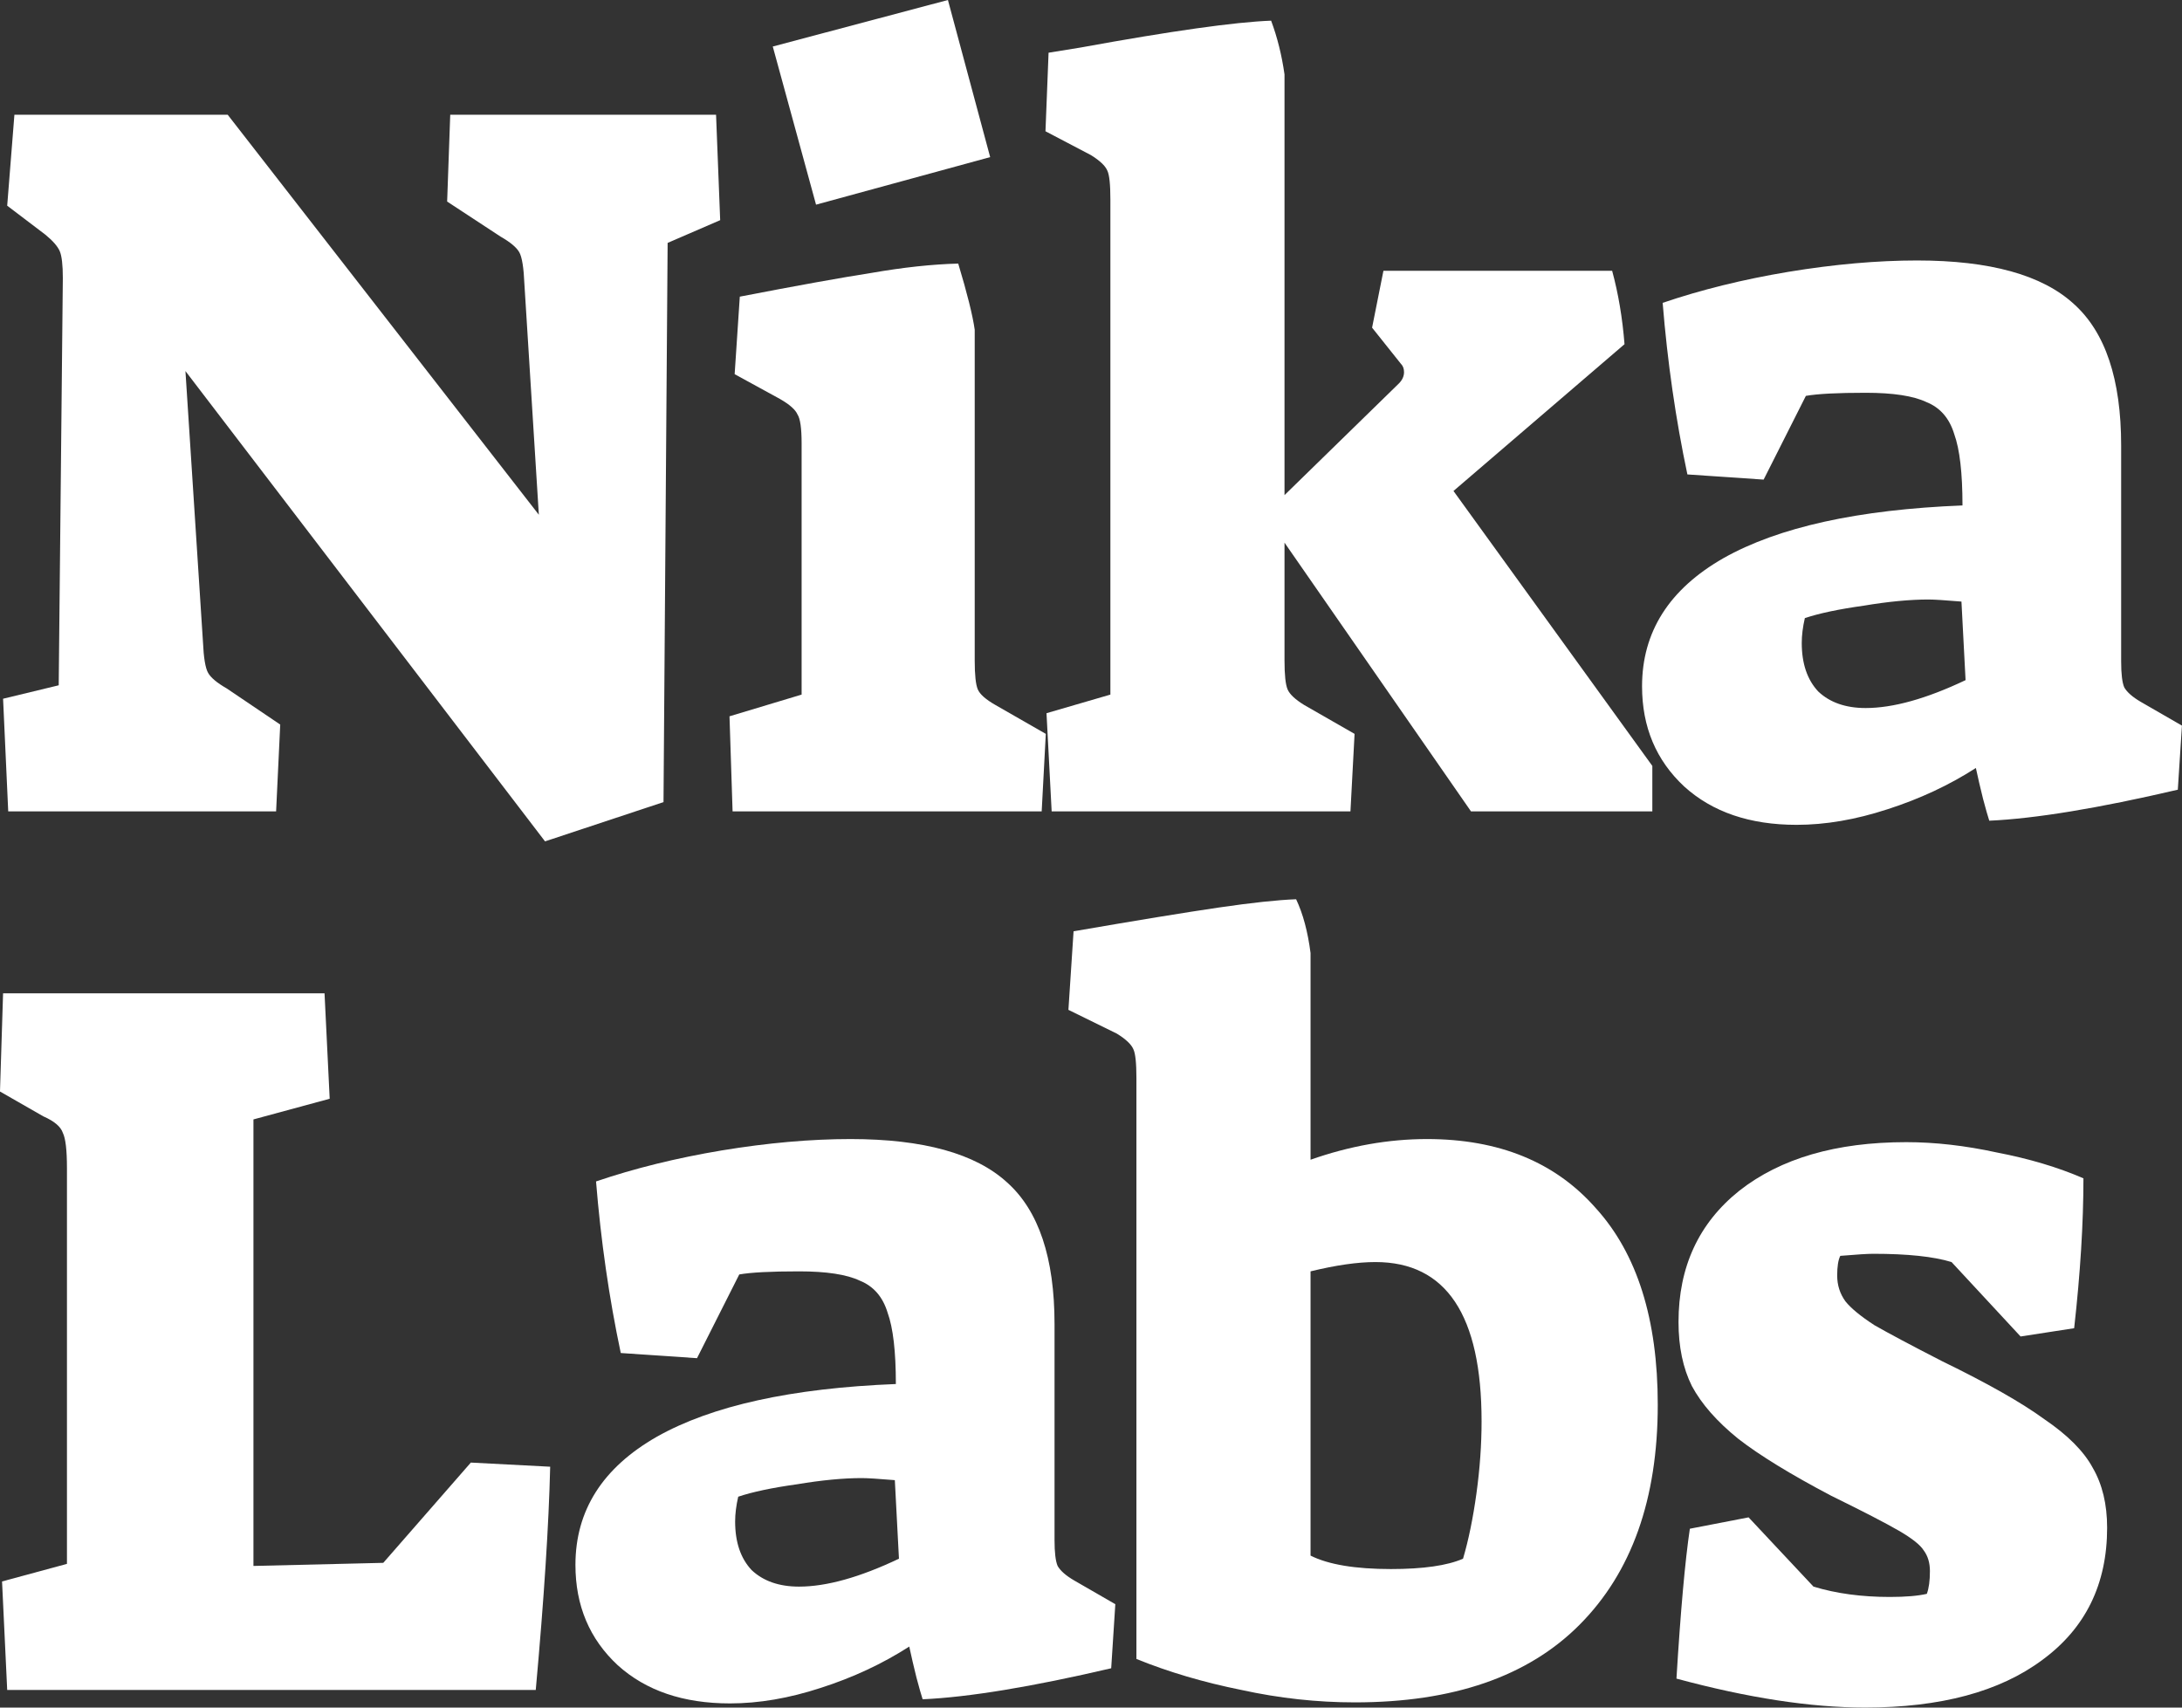 <svg width="460" height="360" viewBox="0 0 460 360" fill="none" xmlns="http://www.w3.org/2000/svg">
<rect x="0" y="0" width="460" height="360" fill="#333333" stroke="none"/>
<path d="M39.094 78.231L42.787 135.324C42.931 138.666 43.294 140.845 43.873 141.862C44.452 142.879 45.755 143.968 47.782 145.13L59.077 152.757L58.208 171.062H1.734L0.648 147.309L12.378 144.477L13.246 58.619C13.246 55.858 13.029 53.97 12.595 52.953C12.16 51.936 11.147 50.774 9.554 49.466L1.517 43.365L3.038 24.188H48L113.596 108.521L110.555 59.926C110.411 56.44 110.049 54.188 109.469 53.171C108.89 52.154 107.587 51.064 105.56 49.902L94.265 42.493L94.916 24.188H150.956L151.825 46.416L140.747 51.21L139.878 169.101L114.9 177.382L39.094 78.231Z" fill="white"/>
<path d="M162.913 9.806L199.838 0L208.743 33.123L172.035 43.147L162.913 9.806ZM153.79 151.014L168.994 146.438V93.485C168.994 90.289 168.705 88.255 168.126 87.383C167.691 86.366 166.46 85.277 164.433 84.115L154.876 78.885L155.962 62.541C167.981 60.217 177.248 58.546 183.764 57.529C190.425 56.367 196.507 55.713 202.01 55.568C203.892 61.815 205.051 66.464 205.485 69.514V139.247C205.485 142.297 205.702 144.331 206.137 145.348C206.571 146.365 207.802 147.455 209.829 148.617L220.472 154.719L219.604 171.062H154.441L153.79 151.014Z" fill="white"/>
<path d="M220.62 150.36L234.087 146.438V42.057C234.087 38.861 233.87 36.827 233.435 35.956C233.001 34.939 231.842 33.849 229.96 32.687L220.403 27.675L221.055 11.114L227.788 10.024C246.902 6.537 260.297 4.649 267.971 4.358C269.275 7.845 270.216 11.622 270.795 15.69V104.381L294.905 80.846C295.629 80.12 295.991 79.32 295.991 78.449C295.991 77.722 295.774 77.141 295.339 76.706L289.258 69.079L291.647 57.093H339.867C341.17 61.887 342.039 67.045 342.473 72.565L306.417 103.509L348.338 161.474V171.062H310.11L270.795 114.405V139.247C270.795 142.297 271.012 144.331 271.447 145.348C271.881 146.365 273.039 147.455 274.922 148.617L285.565 154.719L284.696 171.062H221.706L220.62 150.36Z" fill="white"/>
<path d="M378.752 173.895C368.905 173.895 361.014 171.207 355.077 165.832C349.14 160.312 346.171 153.266 346.171 144.694C346.171 133.218 351.891 124.211 363.33 117.673C374.915 111.136 391.712 107.431 413.723 106.56C413.723 99.732 413.143 94.72 411.985 91.524C410.971 88.182 409.016 85.93 406.12 84.768C403.369 83.461 399.097 82.807 393.305 82.807C387.368 82.807 383.169 83.025 380.707 83.461L371.802 101.112L355.728 100.022C353.267 88.4 351.529 76.342 350.515 63.849C358.624 61.088 367.457 58.909 377.014 57.311C386.716 55.713 395.767 54.914 404.165 54.914C419.515 54.914 430.52 57.965 437.181 64.067C443.842 70.023 447.172 79.974 447.172 93.921V139.465C447.172 142.08 447.39 143.895 447.824 144.912C448.403 145.929 449.562 146.946 451.299 147.963L459.988 152.975L459.119 166.486C442.322 170.408 429.072 172.587 419.37 173.023C419.08 172.152 418.646 170.626 418.067 168.447C417.487 166.123 416.981 163.944 416.546 161.91C410.899 165.542 404.672 168.447 397.866 170.626C391.205 172.805 384.834 173.895 378.752 173.895ZM393.305 149.271C399.097 149.271 406.12 147.309 414.374 143.387L413.505 126.826C410.03 126.535 407.713 126.39 406.555 126.39C402.645 126.39 398.084 126.826 392.871 127.697C387.658 128.424 383.531 129.295 380.49 130.312C380.055 132.201 379.838 133.944 379.838 135.542C379.838 139.9 380.997 143.314 383.314 145.784C385.775 148.108 389.106 149.271 393.305 149.271Z" fill="white"/>
<path d="M0.431 333.407L14.115 329.703V246.242C14.115 242.465 13.826 239.995 13.246 238.833C12.812 237.526 11.436 236.363 9.12 235.346L-0.003 230.117L0.648 209.415H68.417L69.503 231.642L53.43 236V330.139L80.798 329.485L99.261 308.347L115.986 309.219C115.696 321.422 114.682 337.112 112.945 356.288H1.517L0.431 333.407Z" fill="white"/>
<path d="M153.892 359.121C144.045 359.121 136.153 356.434 130.216 351.058C124.279 345.538 121.311 338.492 121.311 329.921C121.311 318.444 127.03 309.437 138.47 302.9C150.054 296.362 166.852 292.658 188.862 291.786C188.862 284.958 188.283 279.946 187.124 276.75C186.111 273.409 184.156 271.157 181.26 269.995C178.508 268.687 174.237 268.033 168.445 268.033C162.508 268.033 158.308 268.251 155.847 268.687L146.941 286.338L130.868 285.249C128.406 273.627 126.668 261.569 125.655 249.075C133.764 246.315 142.597 244.136 152.154 242.538C161.856 240.94 170.906 240.141 179.305 240.141C194.654 240.141 205.659 243.191 212.32 249.293C218.981 255.249 222.312 265.201 222.312 279.147V324.691C222.312 327.306 222.529 329.122 222.964 330.139C223.543 331.156 224.701 332.173 226.439 333.19L235.127 338.202L234.258 351.712C217.461 355.635 204.211 357.814 194.509 358.25C194.22 357.378 193.785 355.853 193.206 353.673C192.627 351.349 192.12 349.17 191.686 347.136C186.038 350.768 179.812 353.673 173.006 355.853C166.345 358.032 159.973 359.121 153.892 359.121ZM168.445 334.497C174.237 334.497 181.26 332.536 189.514 328.613L188.645 312.052C185.169 311.761 182.853 311.616 181.694 311.616C177.784 311.616 173.223 312.052 168.01 312.924C162.797 313.65 158.67 314.522 155.629 315.539C155.195 317.427 154.978 319.17 154.978 320.768C154.978 325.127 156.136 328.541 158.453 331.01C160.915 333.335 164.245 334.497 168.445 334.497Z" fill="white"/>
<path d="M285.623 358.903C277.659 358.903 269.694 358.032 261.73 356.288C253.766 354.69 246.381 352.511 239.575 349.751V227.284C239.575 224.088 239.358 222.054 238.923 221.182C238.489 220.165 237.33 219.076 235.448 217.913L225.239 212.901L226.325 196.34C239.792 194.016 250.001 192.345 256.951 191.328C263.902 190.311 269.332 189.73 273.242 189.585C274.69 192.635 275.704 196.413 276.283 200.916V244.499C284.537 241.593 292.718 240.141 300.827 240.141C316.032 240.141 327.906 245.007 336.449 254.741C345.138 264.329 349.482 278.13 349.482 296.144C349.482 316.047 343.979 331.519 332.974 342.56C322.114 353.456 306.33 358.903 285.623 358.903ZM293.225 330.793C300.031 330.793 305.099 330.066 308.43 328.613C309.588 324.691 310.529 320.115 311.253 314.885C311.977 309.655 312.339 304.57 312.339 299.631C312.339 277.258 304.882 266.072 289.967 266.072C286.202 266.072 281.641 266.726 276.283 268.033V327.96C280.048 329.848 285.695 330.793 293.225 330.793Z" fill="white"/>
<path d="M393.173 359.993C381.733 359.993 368.483 357.959 353.424 353.891C354.293 339.654 355.234 329.122 356.247 322.294L368.628 319.897L382.312 334.497C387.091 335.95 392.449 336.676 398.386 336.676C401.716 336.676 404.323 336.458 406.205 336.022C406.64 334.86 406.857 333.262 406.857 331.228C406.857 329.485 406.422 328.032 405.554 326.87C404.829 325.708 403.092 324.328 400.341 322.73C397.589 321.132 392.811 318.662 386.005 315.321C377.461 310.817 370.945 306.822 366.456 303.335C361.967 299.704 358.709 295.999 356.682 292.222C354.799 288.445 353.858 283.941 353.858 278.711C353.858 267.089 358.13 257.864 366.673 251.036C375.362 244.208 387.091 240.794 401.861 240.794C407.943 240.794 414.314 241.521 420.975 242.973C427.781 244.281 433.863 246.097 439.221 248.421C439.221 257.864 438.569 268.397 437.266 280.019L425.971 281.762L411.418 266.072C407.653 264.91 402.151 264.329 394.91 264.329C393.752 264.329 391.435 264.474 387.96 264.765C387.525 265.636 387.308 267.017 387.308 268.905C387.308 270.939 387.887 272.755 389.046 274.353C390.204 275.806 392.231 277.476 395.128 279.365C398.168 281.108 402.947 283.651 409.463 286.992C419.02 291.641 426.188 295.708 430.967 299.195C435.89 302.536 439.293 305.95 441.176 309.437C443.203 312.924 444.216 317.137 444.216 322.076C444.216 333.989 439.655 343.286 430.532 349.969C421.554 356.652 409.101 359.993 393.173 359.993Z" fill="white"/>
</svg>
